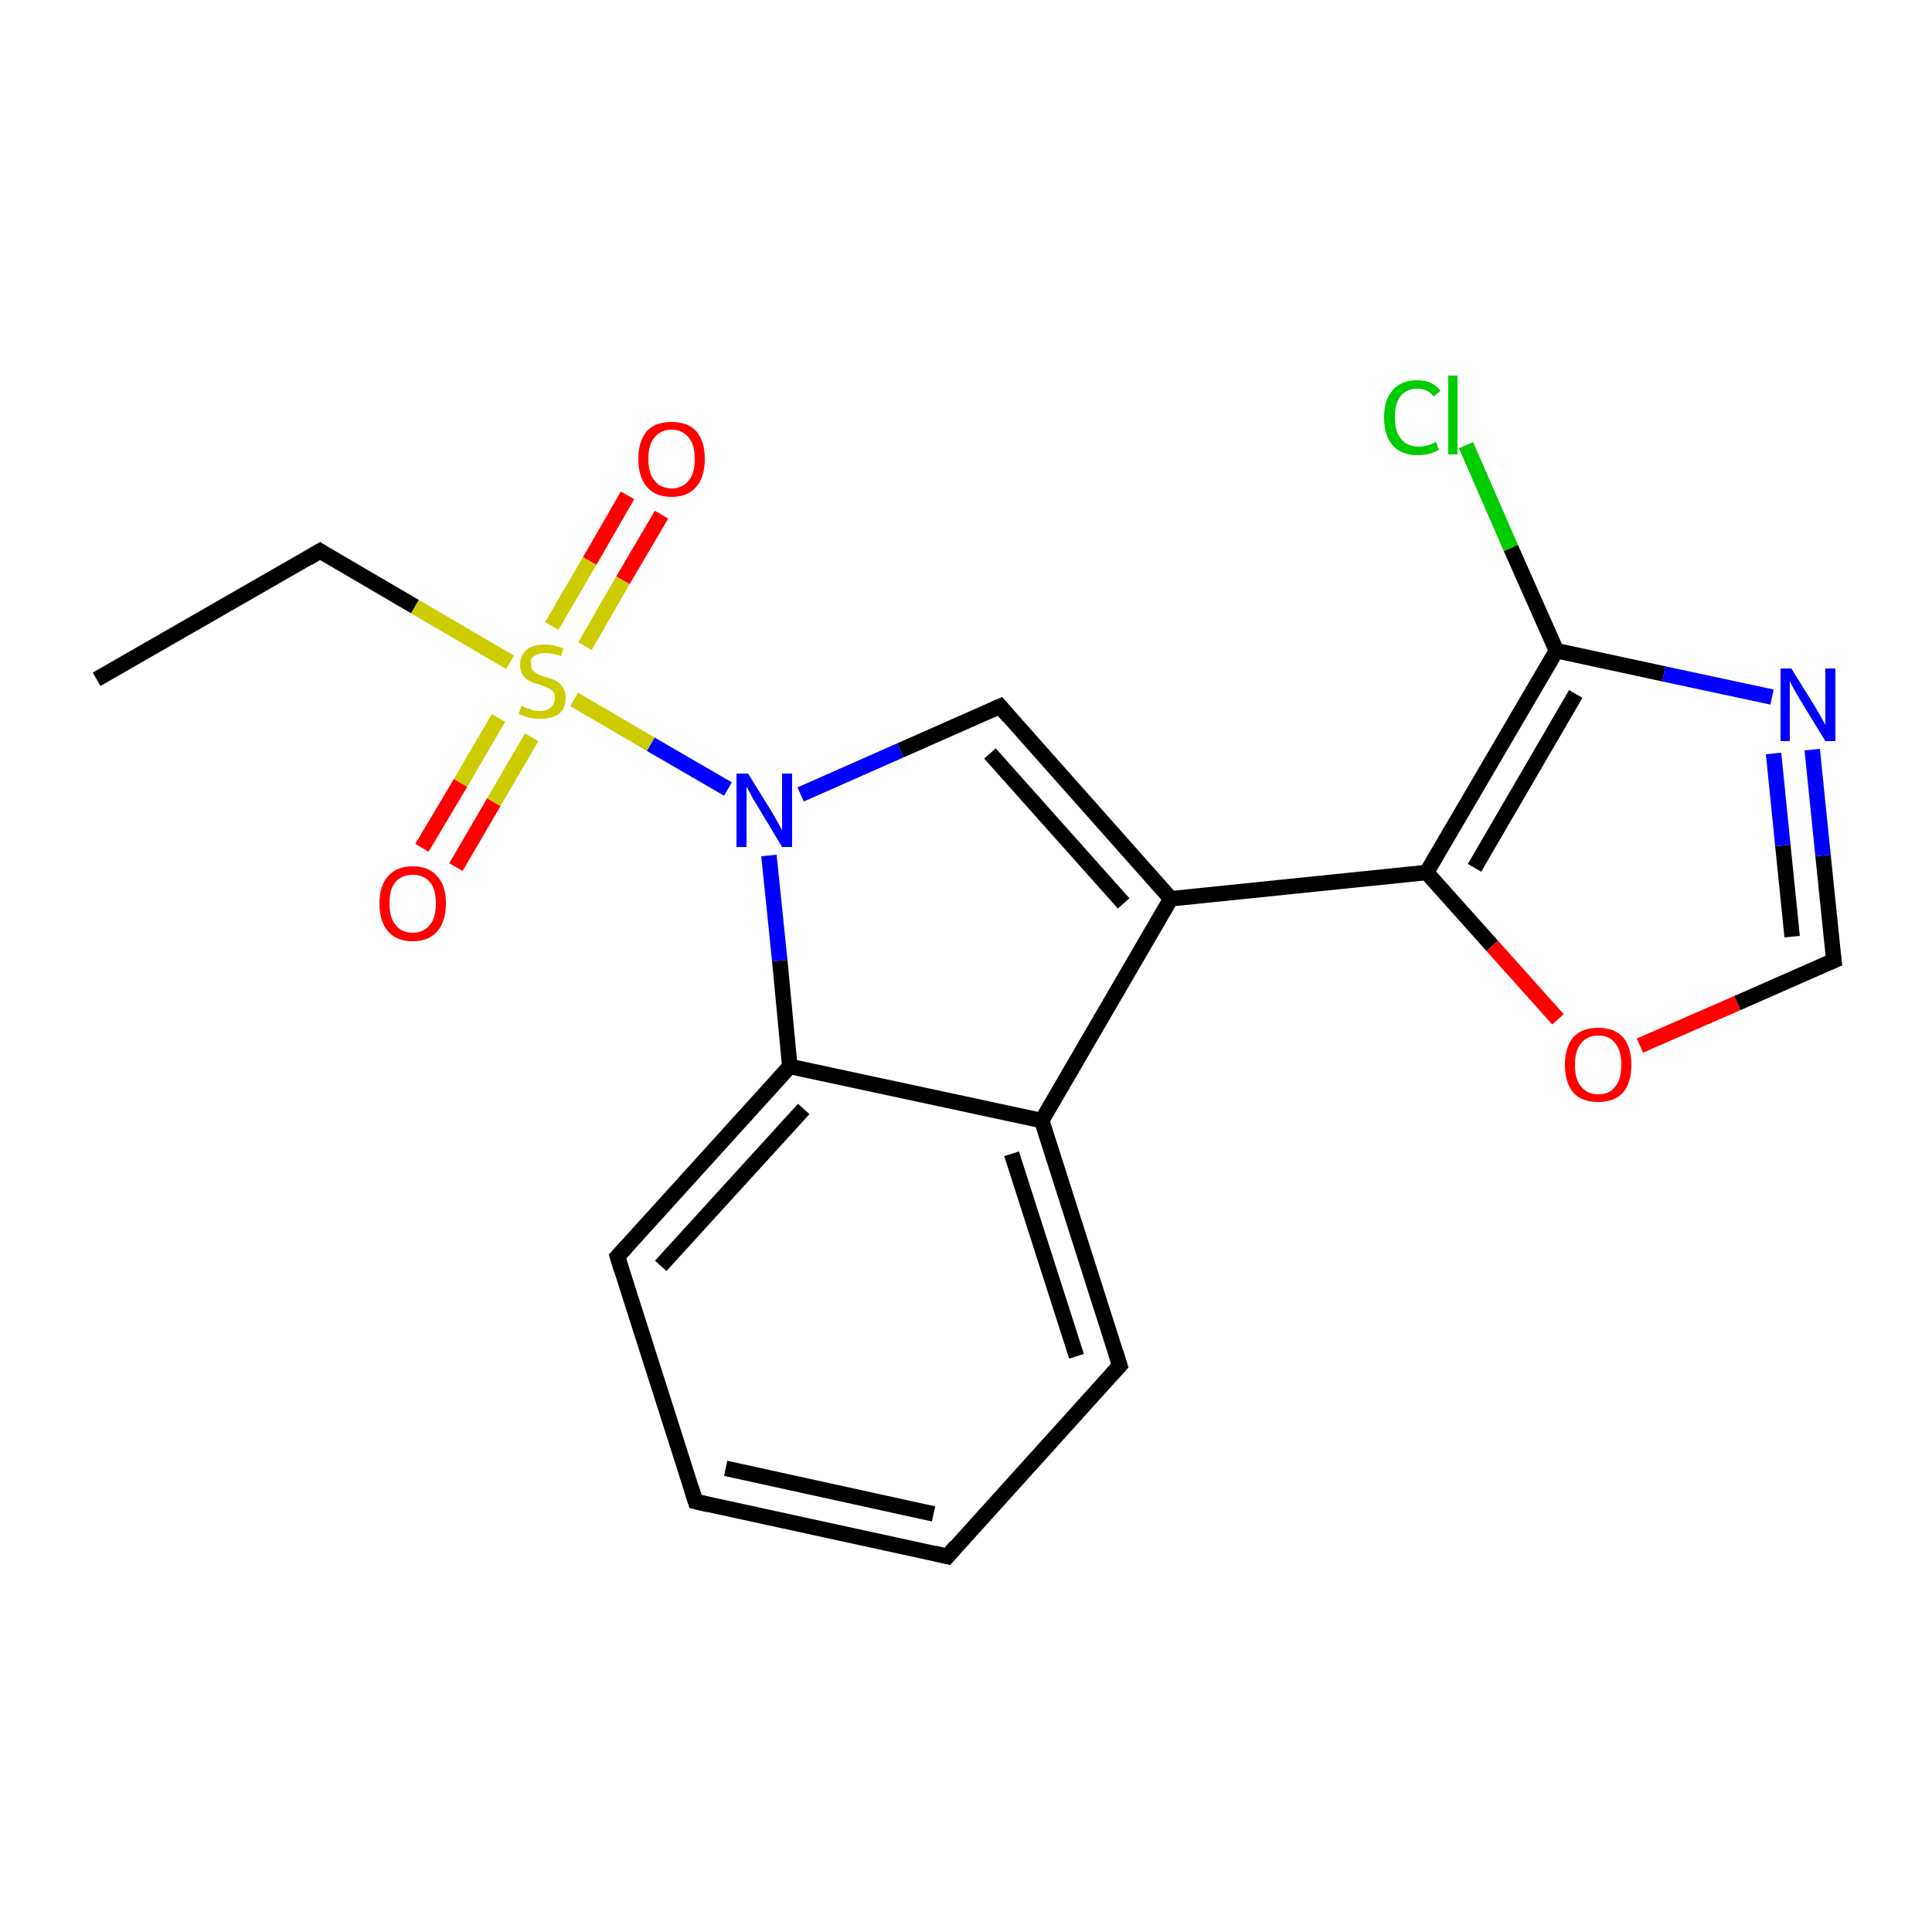 <?xml version='1.0' encoding='iso-8859-1'?>
<svg version='1.1' baseProfile='full'
              xmlns='http://www.w3.org/2000/svg'
                      xmlns:rdkit='http://www.rdkit.org/xml'
                      xmlns:xlink='http://www.w3.org/1999/xlink'
                  xml:space='preserve'
width='250px' height='250px' viewBox='0 0 250 250'>
<!-- END OF HEADER -->
<rect style='opacity:1.0;fill:#FFFFFF;stroke:none' width='250.0' height='250.0' x='0.0' y='0.0'> </rect>
<path class='bond-0 atom-0 atom-1' d='M 12.5,87.9 L 41.4,71.3' style='fill:none;fill-rule:evenodd;stroke:#000000;stroke-width:2.0px;stroke-linecap:butt;stroke-linejoin:miter;stroke-opacity:1' />
<path class='bond-1 atom-1 atom-19' d='M 41.4,71.3 L 53.7,78.5' style='fill:none;fill-rule:evenodd;stroke:#000000;stroke-width:2.0px;stroke-linecap:butt;stroke-linejoin:miter;stroke-opacity:1' />
<path class='bond-1 atom-1 atom-19' d='M 53.7,78.5 L 66.0,85.7' style='fill:none;fill-rule:evenodd;stroke:#CCCC00;stroke-width:2.0px;stroke-linecap:butt;stroke-linejoin:miter;stroke-opacity:1' />
<path class='bond-2 atom-2 atom-3' d='M 122.6,201.4 L 90.0,194.3' style='fill:none;fill-rule:evenodd;stroke:#000000;stroke-width:2.0px;stroke-linecap:butt;stroke-linejoin:miter;stroke-opacity:1' />
<path class='bond-2 atom-2 atom-3' d='M 120.8,195.9 L 93.9,190.0' style='fill:none;fill-rule:evenodd;stroke:#000000;stroke-width:2.0px;stroke-linecap:butt;stroke-linejoin:miter;stroke-opacity:1' />
<path class='bond-3 atom-2 atom-4' d='M 122.6,201.4 L 144.9,176.7' style='fill:none;fill-rule:evenodd;stroke:#000000;stroke-width:2.0px;stroke-linecap:butt;stroke-linejoin:miter;stroke-opacity:1' />
<path class='bond-4 atom-3 atom-5' d='M 90.0,194.3 L 79.9,162.6' style='fill:none;fill-rule:evenodd;stroke:#000000;stroke-width:2.0px;stroke-linecap:butt;stroke-linejoin:miter;stroke-opacity:1' />
<path class='bond-5 atom-4 atom-8' d='M 144.9,176.7 L 134.8,145.0' style='fill:none;fill-rule:evenodd;stroke:#000000;stroke-width:2.0px;stroke-linecap:butt;stroke-linejoin:miter;stroke-opacity:1' />
<path class='bond-5 atom-4 atom-8' d='M 139.3,175.5 L 130.9,149.3' style='fill:none;fill-rule:evenodd;stroke:#000000;stroke-width:2.0px;stroke-linecap:butt;stroke-linejoin:miter;stroke-opacity:1' />
<path class='bond-6 atom-5 atom-10' d='M 79.9,162.6 L 102.2,138.0' style='fill:none;fill-rule:evenodd;stroke:#000000;stroke-width:2.0px;stroke-linecap:butt;stroke-linejoin:miter;stroke-opacity:1' />
<path class='bond-6 atom-5 atom-10' d='M 85.5,163.8 L 104.0,143.5' style='fill:none;fill-rule:evenodd;stroke:#000000;stroke-width:2.0px;stroke-linecap:butt;stroke-linejoin:miter;stroke-opacity:1' />
<path class='bond-7 atom-6 atom-9' d='M 129.4,91.4 L 151.5,116.3' style='fill:none;fill-rule:evenodd;stroke:#000000;stroke-width:2.0px;stroke-linecap:butt;stroke-linejoin:miter;stroke-opacity:1' />
<path class='bond-7 atom-6 atom-9' d='M 128.1,97.5 L 145.4,116.9' style='fill:none;fill-rule:evenodd;stroke:#000000;stroke-width:2.0px;stroke-linecap:butt;stroke-linejoin:miter;stroke-opacity:1' />
<path class='bond-8 atom-6 atom-15' d='M 129.4,91.4 L 116.5,97.1' style='fill:none;fill-rule:evenodd;stroke:#000000;stroke-width:2.0px;stroke-linecap:butt;stroke-linejoin:miter;stroke-opacity:1' />
<path class='bond-8 atom-6 atom-15' d='M 116.5,97.1 L 103.6,102.8' style='fill:none;fill-rule:evenodd;stroke:#0000FF;stroke-width:2.0px;stroke-linecap:butt;stroke-linejoin:miter;stroke-opacity:1' />
<path class='bond-9 atom-7 atom-14' d='M 237.3,124.3 L 235.9,110.7' style='fill:none;fill-rule:evenodd;stroke:#000000;stroke-width:2.0px;stroke-linecap:butt;stroke-linejoin:miter;stroke-opacity:1' />
<path class='bond-9 atom-7 atom-14' d='M 235.9,110.7 L 234.5,97.0' style='fill:none;fill-rule:evenodd;stroke:#0000FF;stroke-width:2.0px;stroke-linecap:butt;stroke-linejoin:miter;stroke-opacity:1' />
<path class='bond-9 atom-7 atom-14' d='M 231.9,121.2 L 230.7,109.4' style='fill:none;fill-rule:evenodd;stroke:#000000;stroke-width:2.0px;stroke-linecap:butt;stroke-linejoin:miter;stroke-opacity:1' />
<path class='bond-9 atom-7 atom-14' d='M 230.7,109.4 L 229.5,97.5' style='fill:none;fill-rule:evenodd;stroke:#0000FF;stroke-width:2.0px;stroke-linecap:butt;stroke-linejoin:miter;stroke-opacity:1' />
<path class='bond-10 atom-7 atom-18' d='M 237.3,124.3 L 224.8,129.8' style='fill:none;fill-rule:evenodd;stroke:#000000;stroke-width:2.0px;stroke-linecap:butt;stroke-linejoin:miter;stroke-opacity:1' />
<path class='bond-10 atom-7 atom-18' d='M 224.8,129.8 L 212.2,135.3' style='fill:none;fill-rule:evenodd;stroke:#FF0000;stroke-width:2.0px;stroke-linecap:butt;stroke-linejoin:miter;stroke-opacity:1' />
<path class='bond-11 atom-8 atom-9' d='M 134.8,145.0 L 151.5,116.3' style='fill:none;fill-rule:evenodd;stroke:#000000;stroke-width:2.0px;stroke-linecap:butt;stroke-linejoin:miter;stroke-opacity:1' />
<path class='bond-12 atom-8 atom-10' d='M 134.8,145.0 L 102.2,138.0' style='fill:none;fill-rule:evenodd;stroke:#000000;stroke-width:2.0px;stroke-linecap:butt;stroke-linejoin:miter;stroke-opacity:1' />
<path class='bond-13 atom-9 atom-11' d='M 151.5,116.3 L 184.6,112.9' style='fill:none;fill-rule:evenodd;stroke:#000000;stroke-width:2.0px;stroke-linecap:butt;stroke-linejoin:miter;stroke-opacity:1' />
<path class='bond-14 atom-10 atom-15' d='M 102.2,138.0 L 100.9,124.3' style='fill:none;fill-rule:evenodd;stroke:#000000;stroke-width:2.0px;stroke-linecap:butt;stroke-linejoin:miter;stroke-opacity:1' />
<path class='bond-14 atom-10 atom-15' d='M 100.9,124.3 L 99.5,110.7' style='fill:none;fill-rule:evenodd;stroke:#0000FF;stroke-width:2.0px;stroke-linecap:butt;stroke-linejoin:miter;stroke-opacity:1' />
<path class='bond-15 atom-11 atom-12' d='M 184.6,112.9 L 201.4,84.2' style='fill:none;fill-rule:evenodd;stroke:#000000;stroke-width:2.0px;stroke-linecap:butt;stroke-linejoin:miter;stroke-opacity:1' />
<path class='bond-15 atom-11 atom-12' d='M 190.8,112.3 L 203.9,89.8' style='fill:none;fill-rule:evenodd;stroke:#000000;stroke-width:2.0px;stroke-linecap:butt;stroke-linejoin:miter;stroke-opacity:1' />
<path class='bond-16 atom-11 atom-18' d='M 184.6,112.9 L 193.1,122.4' style='fill:none;fill-rule:evenodd;stroke:#000000;stroke-width:2.0px;stroke-linecap:butt;stroke-linejoin:miter;stroke-opacity:1' />
<path class='bond-16 atom-11 atom-18' d='M 193.1,122.4 L 201.6,131.9' style='fill:none;fill-rule:evenodd;stroke:#FF0000;stroke-width:2.0px;stroke-linecap:butt;stroke-linejoin:miter;stroke-opacity:1' />
<path class='bond-17 atom-12 atom-13' d='M 201.4,84.2 L 195.5,70.9' style='fill:none;fill-rule:evenodd;stroke:#000000;stroke-width:2.0px;stroke-linecap:butt;stroke-linejoin:miter;stroke-opacity:1' />
<path class='bond-17 atom-12 atom-13' d='M 195.5,70.9 L 189.7,57.6' style='fill:none;fill-rule:evenodd;stroke:#00CC00;stroke-width:2.0px;stroke-linecap:butt;stroke-linejoin:miter;stroke-opacity:1' />
<path class='bond-18 atom-12 atom-14' d='M 201.4,84.2 L 215.3,87.2' style='fill:none;fill-rule:evenodd;stroke:#000000;stroke-width:2.0px;stroke-linecap:butt;stroke-linejoin:miter;stroke-opacity:1' />
<path class='bond-18 atom-12 atom-14' d='M 215.3,87.2 L 229.3,90.2' style='fill:none;fill-rule:evenodd;stroke:#0000FF;stroke-width:2.0px;stroke-linecap:butt;stroke-linejoin:miter;stroke-opacity:1' />
<path class='bond-19 atom-15 atom-19' d='M 94.2,102.1 L 84.2,96.3' style='fill:none;fill-rule:evenodd;stroke:#0000FF;stroke-width:2.0px;stroke-linecap:butt;stroke-linejoin:miter;stroke-opacity:1' />
<path class='bond-19 atom-15 atom-19' d='M 84.2,96.3 L 74.3,90.5' style='fill:none;fill-rule:evenodd;stroke:#CCCC00;stroke-width:2.0px;stroke-linecap:butt;stroke-linejoin:miter;stroke-opacity:1' />
<path class='bond-20 atom-16 atom-19' d='M 54.6,109.7 L 59.6,101.3' style='fill:none;fill-rule:evenodd;stroke:#FF0000;stroke-width:2.0px;stroke-linecap:butt;stroke-linejoin:miter;stroke-opacity:1' />
<path class='bond-20 atom-16 atom-19' d='M 59.6,101.3 L 64.5,92.9' style='fill:none;fill-rule:evenodd;stroke:#CCCC00;stroke-width:2.0px;stroke-linecap:butt;stroke-linejoin:miter;stroke-opacity:1' />
<path class='bond-20 atom-16 atom-19' d='M 59.0,112.2 L 63.9,103.8' style='fill:none;fill-rule:evenodd;stroke:#FF0000;stroke-width:2.0px;stroke-linecap:butt;stroke-linejoin:miter;stroke-opacity:1' />
<path class='bond-20 atom-16 atom-19' d='M 63.9,103.8 L 68.8,95.4' style='fill:none;fill-rule:evenodd;stroke:#CCCC00;stroke-width:2.0px;stroke-linecap:butt;stroke-linejoin:miter;stroke-opacity:1' />
<path class='bond-21 atom-17 atom-19' d='M 85.6,66.6 L 80.6,75.1' style='fill:none;fill-rule:evenodd;stroke:#FF0000;stroke-width:2.0px;stroke-linecap:butt;stroke-linejoin:miter;stroke-opacity:1' />
<path class='bond-21 atom-17 atom-19' d='M 80.6,75.1 L 75.7,83.6' style='fill:none;fill-rule:evenodd;stroke:#CCCC00;stroke-width:2.0px;stroke-linecap:butt;stroke-linejoin:miter;stroke-opacity:1' />
<path class='bond-21 atom-17 atom-19' d='M 81.2,64.1 L 76.3,72.6' style='fill:none;fill-rule:evenodd;stroke:#FF0000;stroke-width:2.0px;stroke-linecap:butt;stroke-linejoin:miter;stroke-opacity:1' />
<path class='bond-21 atom-17 atom-19' d='M 76.3,72.6 L 71.4,81.0' style='fill:none;fill-rule:evenodd;stroke:#CCCC00;stroke-width:2.0px;stroke-linecap:butt;stroke-linejoin:miter;stroke-opacity:1' />
<path d='M 39.9,72.2 L 41.4,71.3 L 42.0,71.7' style='fill:none;stroke:#000000;stroke-width:2.0px;stroke-linecap:butt;stroke-linejoin:miter;stroke-opacity:1;' />
<path d='M 120.9,201.0 L 122.6,201.4 L 123.7,200.1' style='fill:none;stroke:#000000;stroke-width:2.0px;stroke-linecap:butt;stroke-linejoin:miter;stroke-opacity:1;' />
<path d='M 91.7,194.7 L 90.0,194.3 L 89.5,192.7' style='fill:none;stroke:#000000;stroke-width:2.0px;stroke-linecap:butt;stroke-linejoin:miter;stroke-opacity:1;' />
<path d='M 143.8,177.9 L 144.9,176.7 L 144.4,175.1' style='fill:none;stroke:#000000;stroke-width:2.0px;stroke-linecap:butt;stroke-linejoin:miter;stroke-opacity:1;' />
<path d='M 80.4,164.2 L 79.9,162.6 L 81.0,161.4' style='fill:none;stroke:#000000;stroke-width:2.0px;stroke-linecap:butt;stroke-linejoin:miter;stroke-opacity:1;' />
<path d='M 130.5,92.7 L 129.4,91.4 L 128.7,91.7' style='fill:none;stroke:#000000;stroke-width:2.0px;stroke-linecap:butt;stroke-linejoin:miter;stroke-opacity:1;' />
<path d='M 237.2,123.6 L 237.3,124.3 L 236.6,124.6' style='fill:none;stroke:#000000;stroke-width:2.0px;stroke-linecap:butt;stroke-linejoin:miter;stroke-opacity:1;' />
<path class='atom-13' d='M 179.1 54.0
Q 179.1 51.7, 180.2 50.5
Q 181.3 49.2, 183.4 49.2
Q 185.4 49.2, 186.4 50.6
L 185.5 51.3
Q 184.8 50.3, 183.4 50.3
Q 182.0 50.3, 181.2 51.3
Q 180.5 52.2, 180.5 54.0
Q 180.5 55.9, 181.3 56.8
Q 182.1 57.8, 183.6 57.8
Q 184.6 57.8, 185.8 57.2
L 186.2 58.2
Q 185.7 58.5, 185.0 58.7
Q 184.2 58.9, 183.4 58.9
Q 181.3 58.9, 180.2 57.6
Q 179.1 56.4, 179.1 54.0
' fill='#00CC00'/>
<path class='atom-13' d='M 187.4 48.6
L 188.6 48.6
L 188.6 58.8
L 187.4 58.8
L 187.4 48.6
' fill='#00CC00'/>
<path class='atom-14' d='M 231.8 86.5
L 234.9 91.5
Q 235.2 92.0, 235.7 92.9
Q 236.2 93.8, 236.2 93.8
L 236.2 86.5
L 237.5 86.5
L 237.5 95.9
L 236.2 95.9
L 232.9 90.5
Q 232.5 89.8, 232.1 89.1
Q 231.7 88.4, 231.6 88.1
L 231.6 95.9
L 230.4 95.9
L 230.4 86.5
L 231.8 86.5
' fill='#0000FF'/>
<path class='atom-15' d='M 96.8 100.1
L 99.9 105.1
Q 100.2 105.6, 100.7 106.5
Q 101.2 107.4, 101.2 107.5
L 101.2 100.1
L 102.5 100.1
L 102.5 109.6
L 101.2 109.6
L 97.9 104.1
Q 97.5 103.5, 97.1 102.7
Q 96.7 102.0, 96.6 101.8
L 96.6 109.6
L 95.3 109.6
L 95.3 100.1
L 96.8 100.1
' fill='#0000FF'/>
<path class='atom-16' d='M 49.1 116.9
Q 49.1 114.6, 50.2 113.4
Q 51.3 112.1, 53.4 112.1
Q 55.5 112.1, 56.6 113.4
Q 57.7 114.6, 57.7 116.9
Q 57.7 119.2, 56.6 120.5
Q 55.5 121.8, 53.4 121.8
Q 51.3 121.8, 50.2 120.5
Q 49.1 119.2, 49.1 116.9
M 53.4 120.7
Q 54.8 120.7, 55.6 119.7
Q 56.4 118.8, 56.4 116.9
Q 56.4 115.0, 55.6 114.1
Q 54.8 113.2, 53.4 113.2
Q 52.0 113.2, 51.2 114.1
Q 50.4 115.0, 50.4 116.9
Q 50.4 118.8, 51.2 119.7
Q 52.0 120.7, 53.4 120.7
' fill='#FF0000'/>
<path class='atom-17' d='M 82.6 59.4
Q 82.6 57.1, 83.7 55.8
Q 84.8 54.6, 86.9 54.6
Q 89.0 54.6, 90.1 55.8
Q 91.2 57.1, 91.2 59.4
Q 91.2 61.7, 90.1 63.0
Q 89.0 64.3, 86.9 64.3
Q 84.8 64.3, 83.7 63.0
Q 82.6 61.7, 82.6 59.4
M 86.9 63.2
Q 88.3 63.2, 89.1 62.2
Q 89.9 61.3, 89.9 59.4
Q 89.9 57.5, 89.1 56.6
Q 88.3 55.6, 86.9 55.6
Q 85.5 55.6, 84.7 56.6
Q 83.9 57.5, 83.9 59.4
Q 83.9 61.3, 84.7 62.2
Q 85.5 63.2, 86.9 63.2
' fill='#FF0000'/>
<path class='atom-18' d='M 202.5 137.8
Q 202.5 135.5, 203.6 134.2
Q 204.7 133.0, 206.8 133.0
Q 208.9 133.0, 210.0 134.2
Q 211.1 135.5, 211.1 137.8
Q 211.1 140.1, 210.0 141.4
Q 208.9 142.6, 206.8 142.6
Q 204.7 142.6, 203.6 141.4
Q 202.5 140.1, 202.5 137.8
M 206.8 141.6
Q 208.3 141.6, 209.0 140.6
Q 209.8 139.7, 209.8 137.8
Q 209.8 135.9, 209.0 135.0
Q 208.3 134.0, 206.8 134.0
Q 205.4 134.0, 204.6 135.0
Q 203.8 135.9, 203.8 137.8
Q 203.8 139.7, 204.6 140.6
Q 205.4 141.6, 206.8 141.6
' fill='#FF0000'/>
<path class='atom-19' d='M 67.5 91.3
Q 67.6 91.4, 68.0 91.6
Q 68.5 91.7, 68.9 91.9
Q 69.4 92.0, 69.9 92.0
Q 70.8 92.0, 71.3 91.5
Q 71.8 91.1, 71.8 90.3
Q 71.8 89.8, 71.6 89.5
Q 71.3 89.2, 70.9 89.0
Q 70.5 88.8, 69.9 88.6
Q 69.0 88.4, 68.5 88.1
Q 68.0 87.9, 67.7 87.4
Q 67.3 86.9, 67.3 86.0
Q 67.3 84.9, 68.1 84.1
Q 68.9 83.4, 70.5 83.4
Q 71.6 83.4, 72.9 83.9
L 72.6 84.9
Q 71.4 84.5, 70.6 84.5
Q 69.7 84.5, 69.1 84.9
Q 68.6 85.2, 68.7 85.9
Q 68.7 86.4, 68.9 86.7
Q 69.2 87.0, 69.5 87.2
Q 69.9 87.4, 70.6 87.6
Q 71.4 87.8, 71.9 88.1
Q 72.4 88.3, 72.8 88.9
Q 73.2 89.4, 73.2 90.3
Q 73.2 91.7, 72.3 92.4
Q 71.4 93.0, 70.0 93.0
Q 69.1 93.0, 68.5 92.9
Q 67.9 92.7, 67.1 92.4
L 67.5 91.3
' fill='#CCCC00'/>
</svg>
